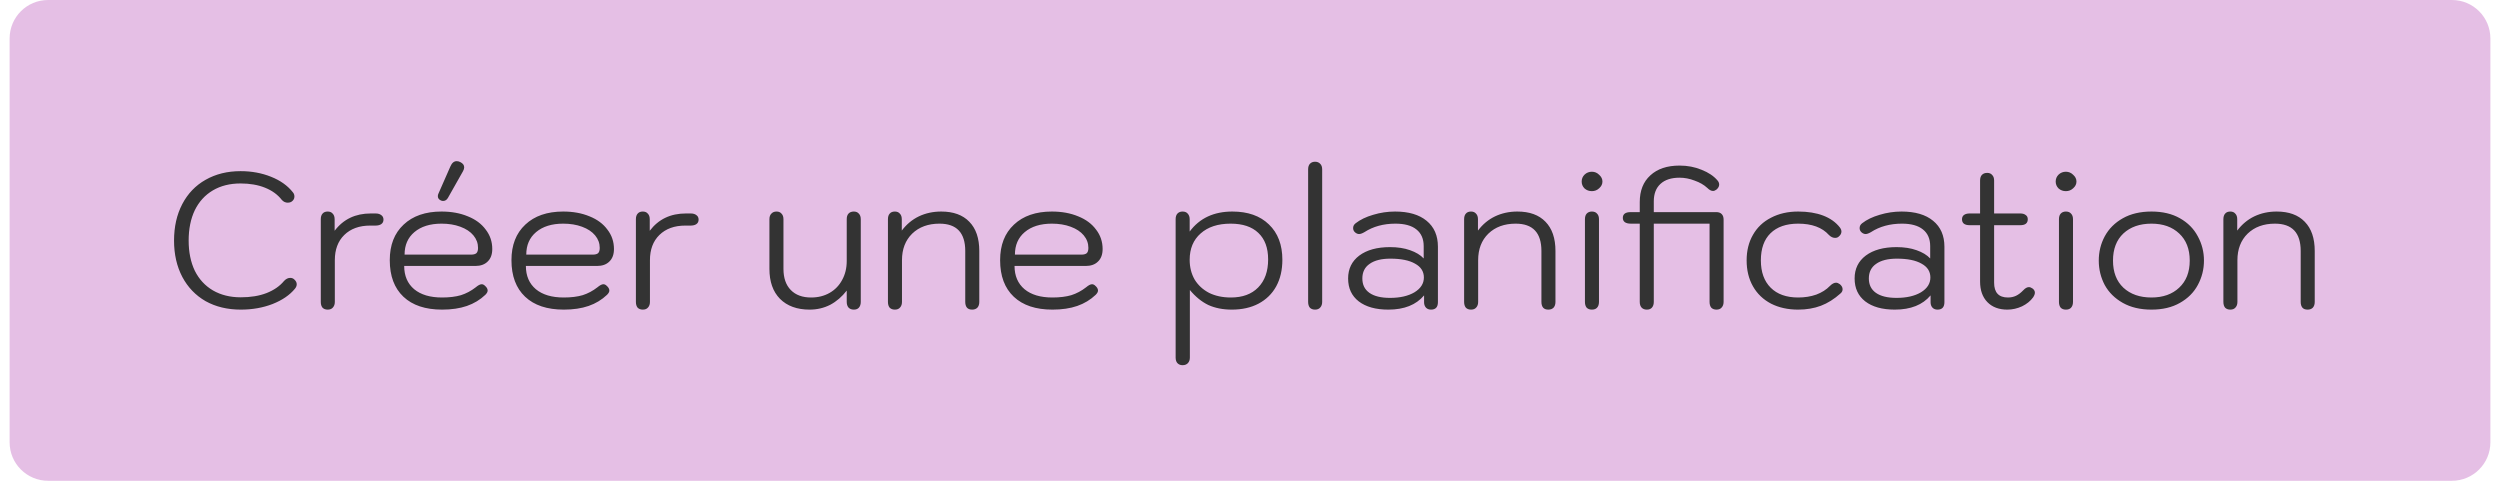 <svg width="130" height="25" viewBox="0 0 130 25" fill="none" xmlns="http://www.w3.org/2000/svg">
<path d="M0.5 2C0.5 0.895 1.395 0 2.5 0H127.5C128.605 0 129.5 0.895 129.5 2V23C129.5 24.105 128.605 25 127.5 25H2.5C1.395 25 0.5 24.105 0.5 23V2Z" fill="#E5BFE5"/>
<path d="M12.52 16.1C11.827 16.1 11.217 15.953 10.69 15.66C10.17 15.36 9.767 14.94 9.48 14.4C9.193 13.853 9.05 13.223 9.05 12.51C9.05 11.79 9.193 11.157 9.48 10.61C9.767 10.063 10.17 9.643 10.69 9.35C11.217 9.05 11.823 8.9 12.51 8.9C13.083 8.9 13.61 8.997 14.09 9.19C14.577 9.383 14.957 9.653 15.23 10C15.283 10.06 15.31 10.133 15.31 10.22C15.31 10.327 15.263 10.413 15.17 10.48C15.11 10.52 15.043 10.54 14.97 10.54C14.843 10.54 14.737 10.49 14.65 10.39C14.437 10.117 14.147 9.907 13.78 9.76C13.413 9.613 12.99 9.54 12.51 9.54C11.957 9.54 11.477 9.66 11.07 9.9C10.663 10.14 10.35 10.483 10.13 10.93C9.917 11.377 9.81 11.903 9.81 12.51C9.81 13.11 9.917 13.633 10.13 14.08C10.35 14.52 10.663 14.86 11.07 15.1C11.483 15.34 11.967 15.46 12.52 15.46C13.033 15.46 13.48 15.387 13.86 15.24C14.247 15.087 14.55 14.877 14.77 14.61C14.87 14.503 14.977 14.45 15.09 14.45C15.17 14.45 15.237 14.473 15.29 14.52C15.383 14.6 15.43 14.687 15.43 14.78C15.43 14.86 15.4 14.937 15.34 15.01C15.067 15.343 14.677 15.61 14.17 15.81C13.67 16.003 13.12 16.1 12.52 16.1ZM17.041 16.1C16.927 16.1 16.837 16.067 16.771 16C16.711 15.927 16.681 15.827 16.681 15.7V11.4C16.681 11.273 16.711 11.177 16.771 11.11C16.831 11.037 16.921 11 17.041 11C17.154 11 17.241 11.037 17.301 11.11C17.367 11.177 17.401 11.273 17.401 11.4V12C17.854 11.4 18.481 11.1 19.281 11.1H19.531C19.657 11.1 19.757 11.13 19.831 11.19C19.904 11.243 19.941 11.32 19.941 11.42C19.941 11.52 19.904 11.597 19.831 11.65C19.757 11.703 19.657 11.73 19.531 11.73H19.251C18.684 11.73 18.234 11.893 17.901 12.22C17.574 12.54 17.411 12.977 17.411 13.53V15.7C17.411 15.82 17.377 15.917 17.311 15.99C17.251 16.063 17.161 16.1 17.041 16.1ZM22.988 16.1C22.121 16.1 21.451 15.877 20.978 15.43C20.505 14.983 20.268 14.35 20.268 13.53C20.268 12.743 20.508 12.127 20.988 11.68C21.468 11.227 22.125 11 22.958 11C23.471 11 23.928 11.083 24.328 11.25C24.728 11.41 25.038 11.64 25.258 11.94C25.485 12.233 25.598 12.57 25.598 12.95C25.598 13.23 25.518 13.447 25.358 13.6C25.205 13.753 24.991 13.83 24.718 13.83H21.018C21.018 14.343 21.191 14.747 21.538 15.04C21.885 15.327 22.368 15.47 22.988 15.47C23.368 15.47 23.695 15.43 23.968 15.35C24.241 15.263 24.498 15.127 24.738 14.94C24.865 14.833 24.968 14.78 25.048 14.78C25.108 14.78 25.165 14.807 25.218 14.86C25.311 14.94 25.358 15.023 25.358 15.11C25.358 15.177 25.318 15.25 25.238 15.33C24.965 15.59 24.645 15.783 24.278 15.91C23.911 16.037 23.481 16.1 22.988 16.1ZM24.498 13.24C24.618 13.24 24.708 13.217 24.768 13.17C24.828 13.117 24.858 13.023 24.858 12.89C24.858 12.65 24.778 12.433 24.618 12.24C24.458 12.047 24.231 11.897 23.938 11.79C23.651 11.683 23.325 11.63 22.958 11.63C22.365 11.63 21.895 11.777 21.548 12.07C21.208 12.357 21.038 12.747 21.038 13.24H24.498ZM22.918 10.42C22.818 10.373 22.768 10.3 22.768 10.2C22.768 10.153 22.778 10.11 22.798 10.07L23.418 8.66C23.498 8.473 23.608 8.38 23.748 8.38C23.815 8.38 23.878 8.397 23.938 8.43C24.071 8.497 24.138 8.587 24.138 8.7C24.138 8.76 24.118 8.827 24.078 8.9L23.298 10.28C23.238 10.393 23.151 10.45 23.038 10.45C22.998 10.45 22.958 10.44 22.918 10.42ZM29.316 16.1C28.449 16.1 27.779 15.877 27.306 15.43C26.833 14.983 26.596 14.35 26.596 13.53C26.596 12.743 26.836 12.127 27.316 11.68C27.796 11.227 28.453 11 29.286 11C29.799 11 30.256 11.083 30.656 11.25C31.056 11.41 31.366 11.64 31.586 11.94C31.813 12.233 31.926 12.57 31.926 12.95C31.926 13.23 31.846 13.447 31.686 13.6C31.533 13.753 31.319 13.83 31.046 13.83H27.346C27.346 14.343 27.519 14.747 27.866 15.04C28.213 15.327 28.696 15.47 29.316 15.47C29.696 15.47 30.023 15.43 30.296 15.35C30.569 15.263 30.826 15.127 31.066 14.94C31.193 14.833 31.296 14.78 31.376 14.78C31.436 14.78 31.493 14.807 31.546 14.86C31.639 14.94 31.686 15.023 31.686 15.11C31.686 15.177 31.646 15.25 31.566 15.33C31.293 15.59 30.973 15.783 30.606 15.91C30.239 16.037 29.809 16.1 29.316 16.1ZM30.826 13.24C30.946 13.24 31.036 13.217 31.096 13.17C31.156 13.117 31.186 13.023 31.186 12.89C31.186 12.65 31.106 12.433 30.946 12.24C30.786 12.047 30.559 11.897 30.266 11.79C29.979 11.683 29.653 11.63 29.286 11.63C28.693 11.63 28.223 11.777 27.876 12.07C27.536 12.357 27.366 12.747 27.366 13.24H30.826ZM33.427 16.1C33.314 16.1 33.224 16.067 33.157 16C33.097 15.927 33.067 15.827 33.067 15.7V11.4C33.067 11.273 33.097 11.177 33.157 11.11C33.217 11.037 33.307 11 33.427 11C33.541 11 33.627 11.037 33.687 11.11C33.754 11.177 33.787 11.273 33.787 11.4V12C34.241 11.4 34.867 11.1 35.667 11.1H35.917C36.044 11.1 36.144 11.13 36.217 11.19C36.291 11.243 36.327 11.32 36.327 11.42C36.327 11.52 36.291 11.597 36.217 11.65C36.144 11.703 36.044 11.73 35.917 11.73H35.637C35.071 11.73 34.621 11.893 34.287 12.22C33.961 12.54 33.797 12.977 33.797 13.53V15.7C33.797 15.82 33.764 15.917 33.697 15.99C33.637 16.063 33.547 16.1 33.427 16.1ZM42.1 16.1C41.446 16.1 40.933 15.913 40.56 15.54C40.193 15.167 40.01 14.647 40.01 13.98V11.4C40.01 11.273 40.043 11.177 40.11 11.11C40.176 11.037 40.266 11 40.38 11C40.493 11 40.58 11.037 40.64 11.11C40.706 11.177 40.74 11.273 40.74 11.4V13.98C40.74 14.453 40.866 14.82 41.12 15.08C41.373 15.34 41.726 15.47 42.18 15.47C42.54 15.47 42.86 15.39 43.14 15.23C43.42 15.07 43.636 14.847 43.79 14.56C43.95 14.273 44.03 13.943 44.03 13.57V11.4C44.03 11.273 44.06 11.177 44.12 11.11C44.186 11.037 44.28 11 44.4 11C44.513 11 44.6 11.037 44.66 11.11C44.726 11.177 44.76 11.273 44.76 11.4V15.7C44.76 15.827 44.726 15.927 44.66 16C44.6 16.067 44.513 16.1 44.4 16.1C44.28 16.1 44.186 16.063 44.12 15.99C44.06 15.917 44.03 15.82 44.03 15.7V15.11C43.783 15.43 43.496 15.677 43.17 15.85C42.843 16.017 42.486 16.1 42.1 16.1ZM46.533 16.1C46.42 16.1 46.33 16.067 46.263 16C46.203 15.927 46.173 15.827 46.173 15.7V11.4C46.173 11.273 46.203 11.177 46.263 11.11C46.323 11.037 46.413 11 46.533 11C46.646 11 46.733 11.037 46.793 11.11C46.86 11.177 46.893 11.273 46.893 11.4V11.99C47.14 11.663 47.436 11.417 47.783 11.25C48.136 11.083 48.523 11 48.943 11C49.576 11 50.063 11.177 50.403 11.53C50.75 11.883 50.923 12.39 50.923 13.05V15.7C50.923 15.827 50.89 15.927 50.823 16C50.756 16.067 50.666 16.1 50.553 16.1C50.433 16.1 50.343 16.067 50.283 16C50.223 15.927 50.193 15.827 50.193 15.7V13.05C50.193 12.103 49.746 11.63 48.853 11.63C48.266 11.63 47.793 11.803 47.433 12.15C47.08 12.497 46.903 12.957 46.903 13.53V15.7C46.903 15.82 46.87 15.917 46.803 15.99C46.743 16.063 46.653 16.1 46.533 16.1ZM54.726 16.1C53.859 16.1 53.19 15.877 52.716 15.43C52.243 14.983 52.006 14.35 52.006 13.53C52.006 12.743 52.246 12.127 52.726 11.68C53.206 11.227 53.863 11 54.696 11C55.209 11 55.666 11.083 56.066 11.25C56.466 11.41 56.776 11.64 56.996 11.94C57.223 12.233 57.336 12.57 57.336 12.95C57.336 13.23 57.256 13.447 57.096 13.6C56.943 13.753 56.73 13.83 56.456 13.83H52.756C52.756 14.343 52.929 14.747 53.276 15.04C53.623 15.327 54.106 15.47 54.726 15.47C55.106 15.47 55.433 15.43 55.706 15.35C55.98 15.263 56.236 15.127 56.476 14.94C56.603 14.833 56.706 14.78 56.786 14.78C56.846 14.78 56.903 14.807 56.956 14.86C57.05 14.94 57.096 15.023 57.096 15.11C57.096 15.177 57.056 15.25 56.976 15.33C56.703 15.59 56.383 15.783 56.016 15.91C55.65 16.037 55.219 16.1 54.726 16.1ZM56.236 13.24C56.356 13.24 56.446 13.217 56.506 13.17C56.566 13.117 56.596 13.023 56.596 12.89C56.596 12.65 56.516 12.433 56.356 12.24C56.196 12.047 55.969 11.897 55.676 11.79C55.389 11.683 55.063 11.63 54.696 11.63C54.103 11.63 53.633 11.777 53.286 12.07C52.946 12.357 52.776 12.747 52.776 13.24H56.236ZM61.493 18.99C61.38 18.99 61.29 18.953 61.223 18.88C61.163 18.813 61.133 18.717 61.133 18.59V11.4C61.133 11.273 61.163 11.177 61.223 11.11C61.29 11.037 61.38 11 61.493 11C61.613 11 61.703 11.037 61.763 11.11C61.83 11.183 61.863 11.28 61.863 11.4V12.04C62.377 11.347 63.117 11 64.083 11C64.89 11 65.523 11.223 65.983 11.67C66.45 12.117 66.683 12.73 66.683 13.51C66.683 14.037 66.577 14.497 66.363 14.89C66.15 15.277 65.843 15.577 65.443 15.79C65.05 15.997 64.587 16.1 64.053 16.1C63.593 16.1 63.187 16.02 62.833 15.86C62.487 15.693 62.167 15.433 61.873 15.08V18.59C61.873 18.71 61.84 18.807 61.773 18.88C61.707 18.953 61.613 18.99 61.493 18.99ZM64.003 15.47C64.61 15.47 65.083 15.297 65.423 14.95C65.77 14.597 65.943 14.11 65.943 13.49C65.943 12.89 65.773 12.43 65.433 12.11C65.1 11.79 64.62 11.63 63.993 11.63C63.333 11.63 62.813 11.8 62.433 12.14C62.053 12.473 61.863 12.93 61.863 13.51C61.863 13.897 61.95 14.24 62.123 14.54C62.303 14.833 62.553 15.063 62.873 15.23C63.2 15.39 63.577 15.47 64.003 15.47ZM68.383 16.1C68.27 16.1 68.18 16.067 68.113 16C68.053 15.927 68.023 15.827 68.023 15.7V8.81C68.023 8.683 68.053 8.587 68.113 8.52C68.18 8.447 68.27 8.41 68.383 8.41C68.497 8.41 68.587 8.447 68.653 8.52C68.72 8.587 68.753 8.683 68.753 8.81V15.7C68.753 15.82 68.72 15.917 68.653 15.99C68.593 16.063 68.503 16.1 68.383 16.1ZM72.192 16.1C71.539 16.1 71.025 15.957 70.652 15.67C70.285 15.383 70.102 14.987 70.102 14.48C70.102 13.98 70.295 13.583 70.682 13.29C71.075 12.997 71.609 12.85 72.282 12.85C72.675 12.85 73.022 12.903 73.322 13.01C73.629 13.117 73.865 13.26 74.032 13.44V12.8C74.032 12.42 73.905 12.13 73.652 11.93C73.405 11.73 73.042 11.63 72.562 11.63C71.942 11.63 71.405 11.777 70.952 12.07C70.839 12.137 70.745 12.17 70.672 12.17C70.605 12.17 70.539 12.143 70.472 12.09C70.399 12.03 70.362 11.953 70.362 11.86C70.362 11.76 70.405 11.677 70.492 11.61C70.732 11.423 71.035 11.277 71.402 11.17C71.775 11.057 72.155 11 72.542 11C73.249 11 73.795 11.16 74.182 11.48C74.575 11.8 74.772 12.25 74.772 12.83V15.71C74.772 15.97 74.652 16.1 74.412 16.1C74.305 16.1 74.219 16.067 74.152 16C74.085 15.927 74.052 15.833 74.052 15.72V15.36C73.639 15.853 73.019 16.1 72.192 16.1ZM72.282 15.49C72.802 15.49 73.225 15.393 73.552 15.2C73.879 15 74.042 14.743 74.042 14.43C74.042 14.117 73.889 13.877 73.582 13.71C73.282 13.537 72.855 13.45 72.302 13.45C71.835 13.45 71.475 13.54 71.222 13.72C70.969 13.893 70.842 14.147 70.842 14.48C70.842 14.807 70.965 15.057 71.212 15.23C71.459 15.403 71.815 15.49 72.282 15.49ZM76.494 16.1C76.38 16.1 76.29 16.067 76.224 16C76.164 15.927 76.134 15.827 76.134 15.7V11.4C76.134 11.273 76.164 11.177 76.224 11.11C76.284 11.037 76.374 11 76.494 11C76.607 11 76.694 11.037 76.754 11.11C76.82 11.177 76.854 11.273 76.854 11.4V11.99C77.1 11.663 77.397 11.417 77.744 11.25C78.097 11.083 78.484 11 78.904 11C79.537 11 80.024 11.177 80.364 11.53C80.71 11.883 80.884 12.39 80.884 13.05V15.7C80.884 15.827 80.85 15.927 80.784 16C80.717 16.067 80.627 16.1 80.514 16.1C80.394 16.1 80.304 16.067 80.244 16C80.184 15.927 80.154 15.827 80.154 15.7V13.05C80.154 12.103 79.707 11.63 78.814 11.63C78.227 11.63 77.754 11.803 77.394 12.15C77.04 12.497 76.864 12.957 76.864 13.53V15.7C76.864 15.82 76.831 15.917 76.764 15.99C76.704 16.063 76.614 16.1 76.494 16.1ZM82.777 9.94C82.63 9.94 82.504 9.893 82.397 9.8C82.297 9.7 82.247 9.58 82.247 9.44C82.247 9.3 82.297 9.18 82.397 9.08C82.504 8.98 82.63 8.93 82.777 8.93C82.924 8.93 83.05 8.983 83.157 9.09C83.27 9.19 83.327 9.307 83.327 9.44C83.327 9.573 83.27 9.69 83.157 9.79C83.05 9.89 82.924 9.94 82.777 9.94ZM82.777 16.1C82.664 16.1 82.574 16.067 82.507 16C82.447 15.927 82.417 15.827 82.417 15.7V11.4C82.417 11.273 82.447 11.177 82.507 11.11C82.574 11.037 82.664 11 82.777 11C82.897 11 82.987 11.037 83.047 11.11C83.114 11.177 83.147 11.273 83.147 11.4V15.7C83.147 15.827 83.114 15.927 83.047 16C82.987 16.067 82.897 16.1 82.777 16.1ZM89.257 11.03C89.37 11.03 89.46 11.063 89.527 11.13C89.594 11.197 89.627 11.293 89.627 11.42V15.7C89.627 15.82 89.594 15.917 89.527 15.99C89.467 16.063 89.377 16.1 89.257 16.1C89.144 16.1 89.054 16.067 88.987 16C88.927 15.927 88.897 15.827 88.897 15.7V11.63H85.997V15.7C85.997 15.827 85.964 15.927 85.897 16C85.837 16.067 85.75 16.1 85.637 16.1C85.524 16.1 85.434 16.067 85.367 16C85.3 15.927 85.267 15.827 85.267 15.7V11.63H84.797C84.664 11.63 84.56 11.603 84.487 11.55C84.42 11.497 84.387 11.423 84.387 11.33C84.387 11.13 84.524 11.03 84.797 11.03H85.267V10.51C85.267 9.917 85.45 9.453 85.817 9.12C86.184 8.78 86.69 8.61 87.337 8.61C87.75 8.61 88.134 8.683 88.487 8.83C88.84 8.97 89.114 9.153 89.307 9.38C89.367 9.447 89.397 9.52 89.397 9.6C89.397 9.687 89.354 9.77 89.267 9.85C89.2 9.903 89.137 9.93 89.077 9.93C88.984 9.93 88.884 9.877 88.777 9.77C88.604 9.61 88.384 9.483 88.117 9.39C87.857 9.29 87.597 9.24 87.337 9.24C86.91 9.24 86.58 9.347 86.347 9.56C86.114 9.773 85.997 10.077 85.997 10.47V11.03H89.257ZM93.505 16.1C92.972 16.1 92.502 15.997 92.095 15.79C91.688 15.577 91.375 15.277 91.155 14.89C90.935 14.503 90.825 14.053 90.825 13.54C90.825 13.033 90.935 12.59 91.155 12.21C91.375 11.823 91.688 11.527 92.095 11.32C92.502 11.107 92.972 11 93.505 11C94.005 11 94.438 11.07 94.805 11.21C95.172 11.35 95.462 11.557 95.675 11.83C95.728 11.903 95.755 11.973 95.755 12.04C95.755 12.14 95.705 12.23 95.605 12.31C95.558 12.35 95.498 12.37 95.425 12.37C95.312 12.37 95.205 12.32 95.105 12.22C94.752 11.827 94.218 11.63 93.505 11.63C92.885 11.63 92.405 11.797 92.065 12.13C91.732 12.457 91.565 12.927 91.565 13.54C91.565 14.147 91.735 14.62 92.075 14.96C92.415 15.3 92.892 15.47 93.505 15.47C93.845 15.47 94.158 15.42 94.445 15.32C94.732 15.213 94.968 15.063 95.155 14.87C95.268 14.757 95.375 14.7 95.475 14.7C95.535 14.7 95.602 14.727 95.675 14.78C95.768 14.86 95.815 14.947 95.815 15.04C95.815 15.127 95.778 15.2 95.705 15.26C95.378 15.553 95.038 15.767 94.685 15.9C94.332 16.033 93.938 16.1 93.505 16.1ZM98.53 16.1C97.877 16.1 97.363 15.957 96.99 15.67C96.623 15.383 96.44 14.987 96.44 14.48C96.44 13.98 96.633 13.583 97.02 13.29C97.413 12.997 97.947 12.85 98.62 12.85C99.013 12.85 99.36 12.903 99.66 13.01C99.967 13.117 100.203 13.26 100.37 13.44V12.8C100.37 12.42 100.243 12.13 99.99 11.93C99.743 11.73 99.38 11.63 98.9 11.63C98.28 11.63 97.743 11.777 97.29 12.07C97.177 12.137 97.083 12.17 97.01 12.17C96.943 12.17 96.877 12.143 96.81 12.09C96.737 12.03 96.7 11.953 96.7 11.86C96.7 11.76 96.743 11.677 96.83 11.61C97.07 11.423 97.373 11.277 97.74 11.17C98.113 11.057 98.493 11 98.88 11C99.587 11 100.133 11.16 100.52 11.48C100.913 11.8 101.11 12.25 101.11 12.83V15.71C101.11 15.97 100.99 16.1 100.75 16.1C100.643 16.1 100.557 16.067 100.49 16C100.423 15.927 100.39 15.833 100.39 15.72V15.36C99.977 15.853 99.357 16.1 98.53 16.1ZM98.62 15.49C99.14 15.49 99.563 15.393 99.89 15.2C100.217 15 100.38 14.743 100.38 14.43C100.38 14.117 100.227 13.877 99.92 13.71C99.62 13.537 99.193 13.45 98.64 13.45C98.173 13.45 97.813 13.54 97.56 13.72C97.307 13.893 97.18 14.147 97.18 14.48C97.18 14.807 97.303 15.057 97.55 15.23C97.797 15.403 98.153 15.49 98.62 15.49ZM105.704 15.01C105.777 15.07 105.814 15.14 105.814 15.22C105.814 15.287 105.784 15.367 105.724 15.46C105.584 15.653 105.391 15.81 105.144 15.93C104.897 16.043 104.644 16.1 104.384 16.1C103.944 16.1 103.597 15.97 103.344 15.71C103.091 15.45 102.964 15.093 102.964 14.64V11.71H102.424C102.157 11.71 102.024 11.607 102.024 11.4C102.024 11.307 102.057 11.233 102.124 11.18C102.197 11.127 102.297 11.1 102.424 11.1H102.964V9.39C102.964 9.263 102.994 9.167 103.054 9.1C103.121 9.027 103.214 8.99 103.334 8.99C103.447 8.99 103.534 9.027 103.594 9.1C103.661 9.167 103.694 9.263 103.694 9.39V11.1H105.054C105.174 11.1 105.267 11.127 105.334 11.18C105.407 11.227 105.444 11.3 105.444 11.4C105.444 11.607 105.314 11.71 105.054 11.71H103.694V14.7C103.694 15.213 103.934 15.47 104.414 15.47C104.567 15.47 104.707 15.44 104.834 15.38C104.961 15.32 105.087 15.223 105.214 15.09C105.314 14.983 105.411 14.93 105.504 14.93C105.564 14.93 105.631 14.957 105.704 15.01ZM107.426 9.94C107.279 9.94 107.152 9.893 107.046 9.8C106.946 9.7 106.896 9.58 106.896 9.44C106.896 9.3 106.946 9.18 107.046 9.08C107.152 8.98 107.279 8.93 107.426 8.93C107.572 8.93 107.699 8.983 107.806 9.09C107.919 9.19 107.976 9.307 107.976 9.44C107.976 9.573 107.919 9.69 107.806 9.79C107.699 9.89 107.572 9.94 107.426 9.94ZM107.426 16.1C107.312 16.1 107.222 16.067 107.156 16C107.096 15.927 107.066 15.827 107.066 15.7V11.4C107.066 11.273 107.096 11.177 107.156 11.11C107.222 11.037 107.312 11 107.426 11C107.546 11 107.636 11.037 107.696 11.11C107.762 11.177 107.796 11.273 107.796 11.4V15.7C107.796 15.827 107.762 15.927 107.696 16C107.636 16.067 107.546 16.1 107.426 16.1ZM111.876 16.1C111.296 16.1 110.799 15.983 110.386 15.75C109.972 15.517 109.659 15.207 109.446 14.82C109.239 14.427 109.136 14.003 109.136 13.55C109.136 13.097 109.239 12.677 109.446 12.29C109.659 11.897 109.972 11.583 110.386 11.35C110.799 11.117 111.296 11 111.876 11C112.456 11 112.949 11.117 113.356 11.35C113.769 11.583 114.079 11.897 114.286 12.29C114.499 12.677 114.606 13.097 114.606 13.55C114.606 14.003 114.499 14.427 114.286 14.82C114.079 15.207 113.769 15.517 113.356 15.75C112.949 15.983 112.456 16.1 111.876 16.1ZM111.876 15.47C112.476 15.47 112.956 15.3 113.316 14.96C113.682 14.62 113.866 14.15 113.866 13.55C113.866 12.95 113.682 12.48 113.316 12.14C112.956 11.8 112.476 11.63 111.876 11.63C111.269 11.63 110.782 11.8 110.416 12.14C110.056 12.48 109.876 12.95 109.876 13.55C109.876 14.15 110.056 14.62 110.416 14.96C110.782 15.3 111.269 15.47 111.876 15.47ZM115.976 16.1C115.863 16.1 115.773 16.067 115.706 16C115.646 15.927 115.616 15.827 115.616 15.7V11.4C115.616 11.273 115.646 11.177 115.706 11.11C115.766 11.037 115.856 11 115.976 11C116.09 11 116.176 11.037 116.236 11.11C116.303 11.177 116.336 11.273 116.336 11.4V11.99C116.583 11.663 116.88 11.417 117.226 11.25C117.58 11.083 117.966 11 118.386 11C119.02 11 119.506 11.177 119.846 11.53C120.193 11.883 120.366 12.39 120.366 13.05V15.7C120.366 15.827 120.333 15.927 120.266 16C120.2 16.067 120.11 16.1 119.996 16.1C119.876 16.1 119.786 16.067 119.726 16C119.666 15.927 119.636 15.827 119.636 15.7V13.05C119.636 12.103 119.19 11.63 118.296 11.63C117.71 11.63 117.236 11.803 116.876 12.15C116.523 12.497 116.346 12.957 116.346 13.53V15.7C116.346 15.82 116.313 15.917 116.246 15.99C116.186 16.063 116.096 16.1 115.976 16.1Z" fill="#333333"/>
</svg>
